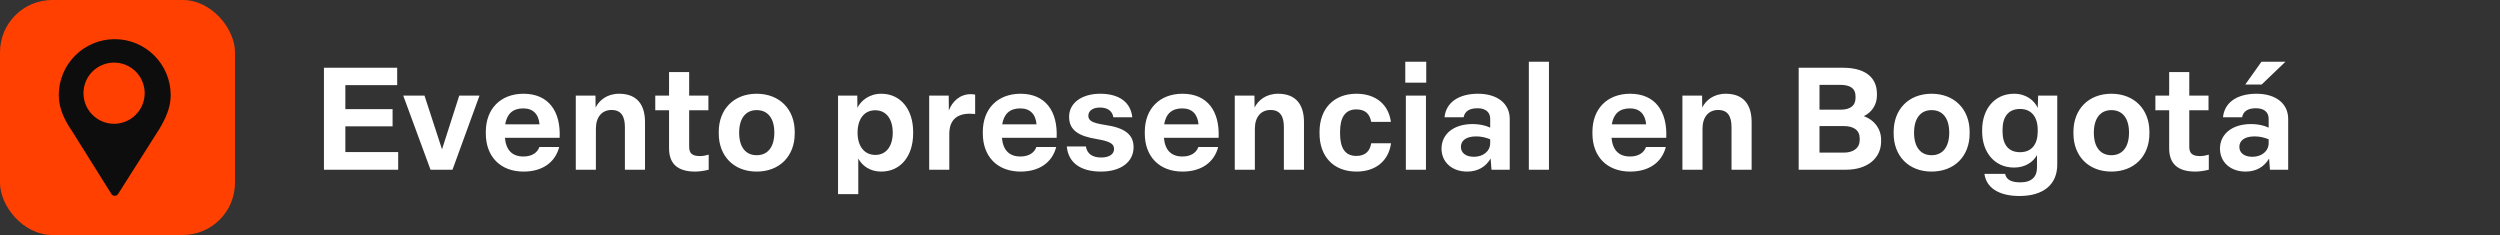 <svg width="383" height="36" viewBox="0 0 383 36" fill="none" xmlns="http://www.w3.org/2000/svg">
<rect x="0" y="0" width="383" height="36" fill="#333333" stroke="none"/>
<path d="M49.628 26V10.38H60.848V13.042H52.906V16.716H60.144V19.356H52.906V23.294H61.002V26H49.628ZM65.957 26L61.777 14.648H65.033L67.717 22.876L70.357 14.648H73.459L69.323 26H65.957ZM80.213 26.286C76.627 26.286 74.427 23.954 74.427 20.456V20.192C74.427 16.694 76.671 14.362 80.213 14.362C84.019 14.362 85.933 17.046 85.735 21.116H77.353C77.529 23.052 78.519 23.976 80.191 23.976C81.555 23.976 82.347 23.338 82.633 22.524H85.669C85.075 24.834 83.139 26.286 80.213 26.286ZM82.655 19.048C82.523 17.486 81.665 16.606 80.169 16.606C78.585 16.606 77.661 17.42 77.397 19.048H82.655ZM88.211 26V14.648H91.225L91.247 16.474C91.797 15.374 92.985 14.362 94.855 14.362C97.693 14.362 98.815 16.166 98.815 18.696V26H95.735V19.488C95.735 17.816 95.163 16.848 93.689 16.848C92.237 16.848 91.291 17.904 91.291 19.708V26H88.211ZM106.503 26.286C103.775 26.286 102.499 25.054 102.499 22.722V16.892H100.387V14.648H102.499V11.04H105.579V14.648H108.527V16.892H105.579V22.48C105.579 23.47 106.019 23.91 107.229 23.91C107.735 23.91 108.219 23.8 108.571 23.69V26C107.977 26.154 107.185 26.286 106.503 26.286ZM115.921 26.286C112.401 26.286 110.113 23.888 110.113 20.456V20.192C110.113 16.738 112.423 14.362 115.921 14.362C119.441 14.362 121.751 16.76 121.751 20.192V20.456C121.751 23.91 119.441 26.286 115.921 26.286ZM115.921 23.778C117.637 23.778 118.627 22.502 118.627 20.324C118.627 18.124 117.637 16.87 115.921 16.87C114.227 16.87 113.237 18.146 113.237 20.324C113.237 22.524 114.227 23.778 115.921 23.778ZM128.387 29.74V14.648H131.335L131.357 16.518C131.863 15.462 133.139 14.362 135.009 14.362C138.045 14.362 139.893 16.848 139.893 20.192V20.456C139.893 23.844 138.023 26.286 135.009 26.286C133.293 26.286 132.083 25.406 131.489 24.284V29.74H128.387ZM134.107 23.734C135.757 23.734 136.769 22.414 136.769 20.324C136.769 18.19 135.735 16.892 134.085 16.892C132.413 16.892 131.379 18.212 131.379 20.324C131.379 22.436 132.435 23.734 134.107 23.734ZM142.352 26V14.648H145.344L145.366 16.914C145.894 15.55 147.038 14.428 148.732 14.428C148.952 14.428 149.194 14.45 149.392 14.494V17.464C149.172 17.442 148.842 17.42 148.578 17.42C146.488 17.42 145.432 18.498 145.432 20.522V26H142.352ZM156.354 26.286C152.768 26.286 150.568 23.954 150.568 20.456V20.192C150.568 16.694 152.812 14.362 156.354 14.362C160.16 14.362 162.074 17.046 161.876 21.116H153.494C153.67 23.052 154.66 23.976 156.332 23.976C157.696 23.976 158.488 23.338 158.774 22.524H161.81C161.216 24.834 159.28 26.286 156.354 26.286ZM158.796 19.048C158.664 17.486 157.806 16.606 156.31 16.606C154.726 16.606 153.802 17.42 153.538 19.048H158.796ZM168.67 26.286C165.48 26.286 163.654 24.878 163.434 22.436H166.36C166.536 23.58 167.394 24.13 168.692 24.13C169.902 24.13 170.672 23.646 170.672 22.832C170.672 22.062 170.144 21.666 168.076 21.314C165.194 20.852 163.786 19.928 163.786 17.882C163.786 15.77 165.744 14.362 168.538 14.362C171.464 14.362 173.224 15.66 173.466 17.97H170.562C170.43 17.002 169.66 16.474 168.516 16.474C167.416 16.474 166.734 16.98 166.734 17.728C166.734 18.476 167.284 18.828 169.286 19.136C172.322 19.576 173.664 20.61 173.664 22.546C173.664 24.79 171.75 26.286 168.67 26.286ZM181.168 26.286C177.582 26.286 175.382 23.954 175.382 20.456V20.192C175.382 16.694 177.626 14.362 181.168 14.362C184.974 14.362 186.888 17.046 186.69 21.116H178.308C178.484 23.052 179.474 23.976 181.146 23.976C182.51 23.976 183.302 23.338 183.588 22.524H186.624C186.03 24.834 184.094 26.286 181.168 26.286ZM183.61 19.048C183.478 17.486 182.62 16.606 181.124 16.606C179.54 16.606 178.616 17.42 178.352 19.048H183.61ZM189.166 26V14.648H192.18L192.202 16.474C192.752 15.374 193.94 14.362 195.81 14.362C198.648 14.362 199.77 16.166 199.77 18.696V26H196.69V19.488C196.69 17.816 196.118 16.848 194.644 16.848C193.192 16.848 192.246 17.904 192.246 19.708V26H189.166ZM207.806 26.286C204.286 26.286 202.152 23.954 202.152 20.456V20.192C202.152 16.694 204.308 14.362 207.806 14.362C210.798 14.362 212.734 16.034 213.086 18.674H210.072C209.852 17.508 209.214 16.76 207.784 16.76C206.068 16.76 205.298 18.014 205.298 20.192V20.456C205.298 22.678 206.068 23.888 207.784 23.888C209.236 23.888 209.874 23.096 210.072 21.952H213.108C212.734 24.636 210.776 26.286 207.806 26.286ZM215.377 26V14.648H218.457V26H215.377ZM215.289 12.668V9.456H218.501V12.668H215.289ZM224.756 26.286C222.468 26.286 220.84 24.856 220.84 22.766C220.84 20.588 222.644 19.004 225.614 19.004C226.604 19.004 227.572 19.202 228.298 19.554V18.19C228.298 17.2 227.616 16.584 226.362 16.584C225.108 16.584 224.404 17.046 224.228 17.97H221.302C221.522 15.704 223.458 14.362 226.428 14.362C229.442 14.362 231.29 15.902 231.29 18.212V26H228.496L228.364 24.284C227.616 25.56 226.406 26.286 224.756 26.286ZM225.812 24.02C227.22 24.02 228.298 23.162 228.298 21.93V21.336C227.594 21.05 226.912 20.896 226.142 20.896C224.492 20.896 223.81 21.622 223.81 22.502C223.81 23.404 224.536 24.02 225.812 24.02ZM234.219 26V9.456H237.299V26H234.219ZM249.746 26.286C246.16 26.286 243.96 23.954 243.96 20.456V20.192C243.96 16.694 246.204 14.362 249.746 14.362C253.552 14.362 255.466 17.046 255.268 21.116H246.886C247.062 23.052 248.052 23.976 249.724 23.976C251.088 23.976 251.88 23.338 252.166 22.524H255.202C254.608 24.834 252.672 26.286 249.746 26.286ZM252.188 19.048C252.056 17.486 251.198 16.606 249.702 16.606C248.118 16.606 247.194 17.42 246.93 19.048H252.188ZM257.745 26V14.648H260.759L260.781 16.474C261.331 15.374 262.519 14.362 264.389 14.362C267.227 14.362 268.349 16.166 268.349 18.696V26H265.269V19.488C265.269 17.816 264.697 16.848 263.223 16.848C261.771 16.848 260.825 17.904 260.825 19.708V26H257.745ZM275.558 26V10.38H282.378C285.436 10.38 287.548 11.634 287.548 14.384V14.604C287.548 16.012 286.8 17.178 285.546 17.794C287.174 18.388 288.186 19.752 288.186 21.424V21.644C288.186 24.328 285.986 26 282.818 26H275.558ZM282.444 23.382C283.984 23.382 284.908 22.656 284.908 21.424V21.226C284.908 19.972 284.028 19.312 282.444 19.312H278.748V23.382H282.444ZM281.938 16.804C283.456 16.804 284.27 16.21 284.27 14.978V14.78C284.27 13.504 283.412 12.998 281.894 12.998H278.748V16.804H281.938ZM295.917 26.286C292.397 26.286 290.109 23.888 290.109 20.456V20.192C290.109 16.738 292.419 14.362 295.917 14.362C299.437 14.362 301.747 16.76 301.747 20.192V20.456C301.747 23.91 299.437 26.286 295.917 26.286ZM295.917 23.778C297.633 23.778 298.623 22.502 298.623 20.324C298.623 18.124 297.633 16.87 295.917 16.87C294.223 16.87 293.233 18.146 293.233 20.324C293.233 22.524 294.223 23.778 295.917 23.778ZM309.385 30.026C306.085 30.026 304.281 28.662 304.017 26.638H307.185C307.361 27.496 308.065 27.936 309.517 27.936C311.255 27.936 312.069 27.078 312.069 25.67V23.756C311.475 24.834 310.265 25.67 308.549 25.67C305.491 25.67 303.665 23.228 303.665 20.17V19.906C303.665 16.782 305.513 14.362 308.549 14.362C310.463 14.362 311.695 15.44 312.179 16.54L312.245 14.648H315.171V25.208C315.171 28.266 313.059 30.026 309.385 30.026ZM309.473 23.316C311.255 23.316 312.179 22.106 312.179 20.126V19.906C312.179 17.926 311.233 16.694 309.473 16.694C307.669 16.694 306.789 17.904 306.789 19.884V20.126C306.789 22.128 307.669 23.316 309.473 23.316ZM323.46 26.286C319.94 26.286 317.652 23.888 317.652 20.456V20.192C317.652 16.738 319.962 14.362 323.46 14.362C326.98 14.362 329.29 16.76 329.29 20.192V20.456C329.29 23.91 326.98 26.286 323.46 26.286ZM323.46 23.778C325.176 23.778 326.166 22.502 326.166 20.324C326.166 18.124 325.176 16.87 323.46 16.87C321.766 16.87 320.776 18.146 320.776 20.324C320.776 22.524 321.766 23.778 323.46 23.778ZM336.321 26.286C333.593 26.286 332.317 25.054 332.317 22.722V16.892H330.205V14.648H332.317V11.04H335.397V14.648H338.345V16.892H335.397V22.48C335.397 23.47 335.837 23.91 337.047 23.91C337.553 23.91 338.037 23.8 338.389 23.69V26C337.795 26.154 337.003 26.286 336.321 26.286ZM344.016 26.286C341.728 26.286 340.1 24.856 340.1 22.766C340.1 20.588 341.904 19.004 344.874 19.004C345.864 19.004 346.832 19.202 347.558 19.554V18.19C347.558 17.2 346.876 16.584 345.622 16.584C344.368 16.584 343.664 17.046 343.488 17.97H340.562C340.782 15.704 342.718 14.362 345.688 14.362C348.702 14.362 350.55 15.902 350.55 18.212V26H347.756L347.624 24.284C346.876 25.56 345.666 26.286 344.016 26.286ZM345.072 24.02C346.48 24.02 347.558 23.162 347.558 21.93V21.336C346.854 21.05 346.172 20.896 345.402 20.896C343.752 20.896 343.07 21.622 343.07 22.502C343.07 23.404 343.796 24.02 345.072 24.02ZM343.972 12.954L346.458 9.456H350.132L346.48 12.954H343.972Z" fill="white"/>
<rect width="36" height="36" rx="8" fill="#FF4000"/>
<path d="M17.576 6C22.312 6 26.152 9.84 26.152 14.576C26.152 16.504 25.354 18.166 24.441 19.716L18.095 29.714C17.854 30.093 17.301 30.091 17.062 29.711L11.122 20.224C9.997 18.565 9 16.739 9 14.576C9 9.84 12.84 6 17.576 6ZM17.477 9.59C14.888 9.59 12.79 11.688 12.79 14.276C12.79 16.865 14.888 18.963 17.477 18.963C20.065 18.963 22.164 16.865 22.164 14.276C22.164 11.688 20.065 9.59 17.477 9.59Z" fill="#0D0D0D"/>
</svg>
